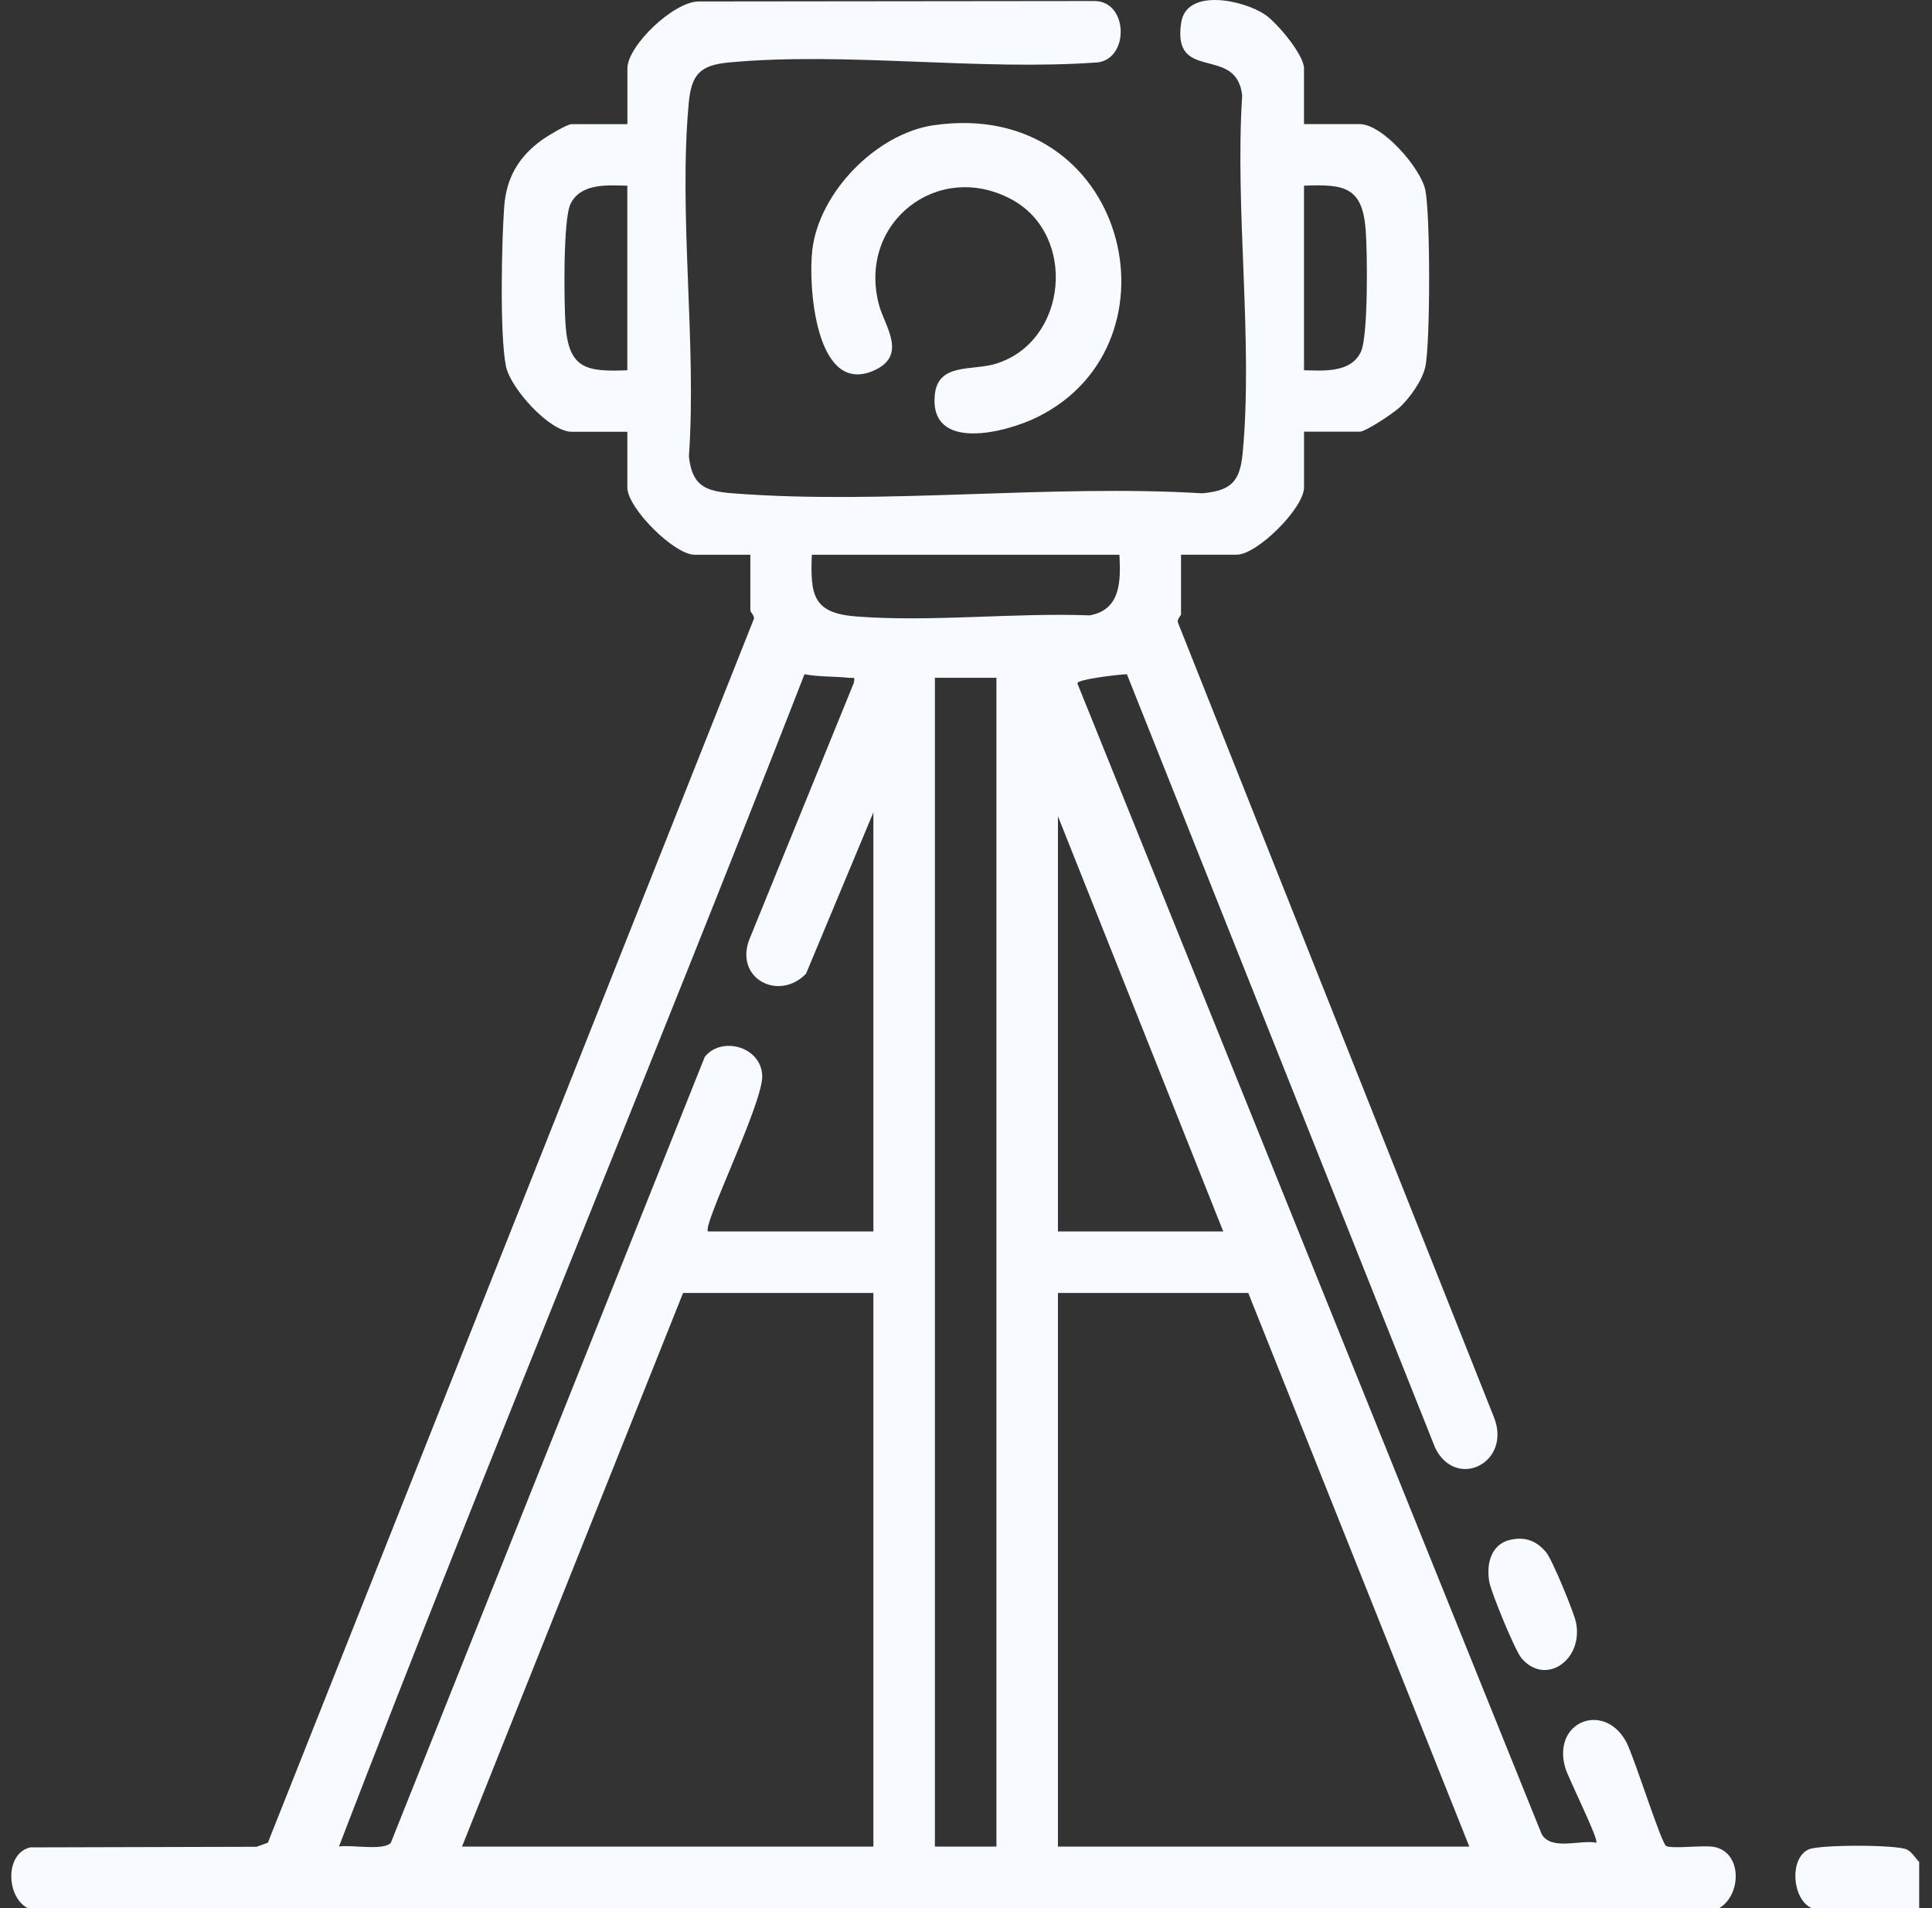 <svg width="81" height="80" viewBox="0 0 81 80" fill="none" xmlns="http://www.w3.org/2000/svg">
<rect x="0" y="0" width="81" height="80" fill="#333333" stroke="none"/>
<path d="M1.156 79.998C0.256 79.525 0.198 77.7 1.271 77.454L10.755 77.429L11.23 77.259L31.613 25.933C31.613 25.789 31.459 25.653 31.459 25.597V23.259H29.122C28.268 23.259 26.302 21.303 26.302 20.439V18.102H23.965C23.041 18.102 21.41 16.288 21.216 15.371C20.946 14.101 21.032 10.089 21.139 8.665C21.229 7.462 21.733 6.588 22.705 5.879C22.927 5.717 23.771 5.205 23.967 5.205H26.304V2.868C26.304 1.925 28.239 0.059 29.3 0.061L45.891 0.043C47.293 0.053 47.356 2.427 46.039 2.615C41.065 2.981 35.47 2.161 30.57 2.618C29.369 2.729 28.99 3.101 28.877 4.31C28.441 9.011 29.214 14.374 28.883 19.146C29.025 20.391 29.587 20.595 30.729 20.683C37.056 21.176 44.013 20.296 50.407 20.683C51.617 20.572 51.988 20.191 52.1 18.991C52.542 14.253 51.769 8.82 52.079 4.008C51.854 1.855 49.123 3.503 49.523 0.943C49.753 -0.52 52.151 0.004 53.049 0.62C53.54 0.956 54.671 2.296 54.671 2.866V5.204H57.008C57.955 5.204 59.541 7.019 59.751 7.941C59.972 8.912 59.97 14.368 59.759 15.368C59.636 15.946 59.132 16.647 58.707 17.056C58.446 17.306 57.262 18.099 57.01 18.099H54.672V20.436C54.672 21.302 52.705 23.256 51.852 23.256H49.515V25.755C49.515 25.805 49.373 25.929 49.375 26.076L62.624 59.394C63.41 61.306 61.069 62.5 60.175 60.715L47.246 28.268C46.973 28.27 45.13 28.481 45.17 28.654L64.632 76.891C65.027 77.602 66.224 77.128 66.924 77.257C67.049 77.144 65.749 74.544 65.626 74.124C65.055 72.166 67.256 71.33 68.177 73.024C68.5 73.62 69.637 77.259 69.852 77.393C70.067 77.527 71.372 77.358 71.83 77.43C73.05 77.623 73.03 79.438 72.082 80H1.156V79.998ZM26.301 7.786C25.457 7.765 24.349 7.673 23.92 8.549C23.6 9.203 23.644 12.761 23.715 13.677C23.855 15.478 24.613 15.592 26.301 15.524V7.788V7.786ZM54.671 15.523C55.514 15.544 56.622 15.636 57.052 14.761C57.371 14.106 57.328 10.548 57.257 9.632C57.116 7.831 56.359 7.717 54.671 7.785V15.521V15.523ZM46.933 23.259H34.037C33.968 24.947 34.083 25.705 35.885 25.845C39.023 26.091 42.512 25.681 45.686 25.8C46.996 25.564 46.989 24.359 46.933 23.259ZM29.686 51.63H36.617V34.06L33.792 40.826C32.653 41.994 30.804 41.036 31.408 39.408L35.793 28.64C35.862 28.334 35.793 28.441 35.572 28.417C34.968 28.351 34.333 28.384 33.729 28.268C27.331 44.686 20.525 60.994 14.211 77.417C14.717 77.332 16.095 77.61 16.387 77.257L29.546 44.315C30.235 43.434 31.905 43.864 31.957 45.096C32.005 46.221 29.431 51.391 29.684 51.628L29.686 51.63ZM41.776 28.418H39.196V77.421H41.776V28.418ZM51.285 51.63L44.355 34.222V51.63H51.285ZM36.617 54.209H28.638L19.37 77.421H36.617V54.209ZM61.602 77.421L52.334 54.209H44.355V77.421H61.602Z" fill="#F7FAFF"/>
<path d="M80.462 78.065V80H75.949C75.125 79.614 75.015 77.91 75.826 77.54C76.278 77.334 79.488 77.335 79.94 77.54C80.158 77.639 80.297 77.9 80.462 78.065Z" fill="#F7FAFF"/>
<path d="M39.157 5.249C47.238 4.084 49.769 14.384 43.496 17.485C42.155 18.148 38.973 18.958 39.19 16.571C39.314 15.2 40.743 15.558 41.746 15.252C44.767 14.326 45.172 9.846 42.41 8.36C39.311 6.693 35.934 9.351 36.854 12.788C37.095 13.686 38.094 14.937 36.578 15.56C34.179 16.544 33.877 11.934 34.058 10.463C34.354 8.043 36.754 5.594 39.16 5.247L39.157 5.249Z" fill="#F7FAFF"/>
<path d="M63.331 64.556C63.956 64.419 64.43 64.608 64.827 65.087C65.081 65.392 65.995 67.617 66.076 68.027C66.389 69.616 64.775 70.703 63.784 69.514C63.509 69.185 62.529 66.788 62.443 66.339C62.301 65.588 62.506 64.735 63.33 64.556H63.331Z" fill="#F7FAFF"/>
</svg>
